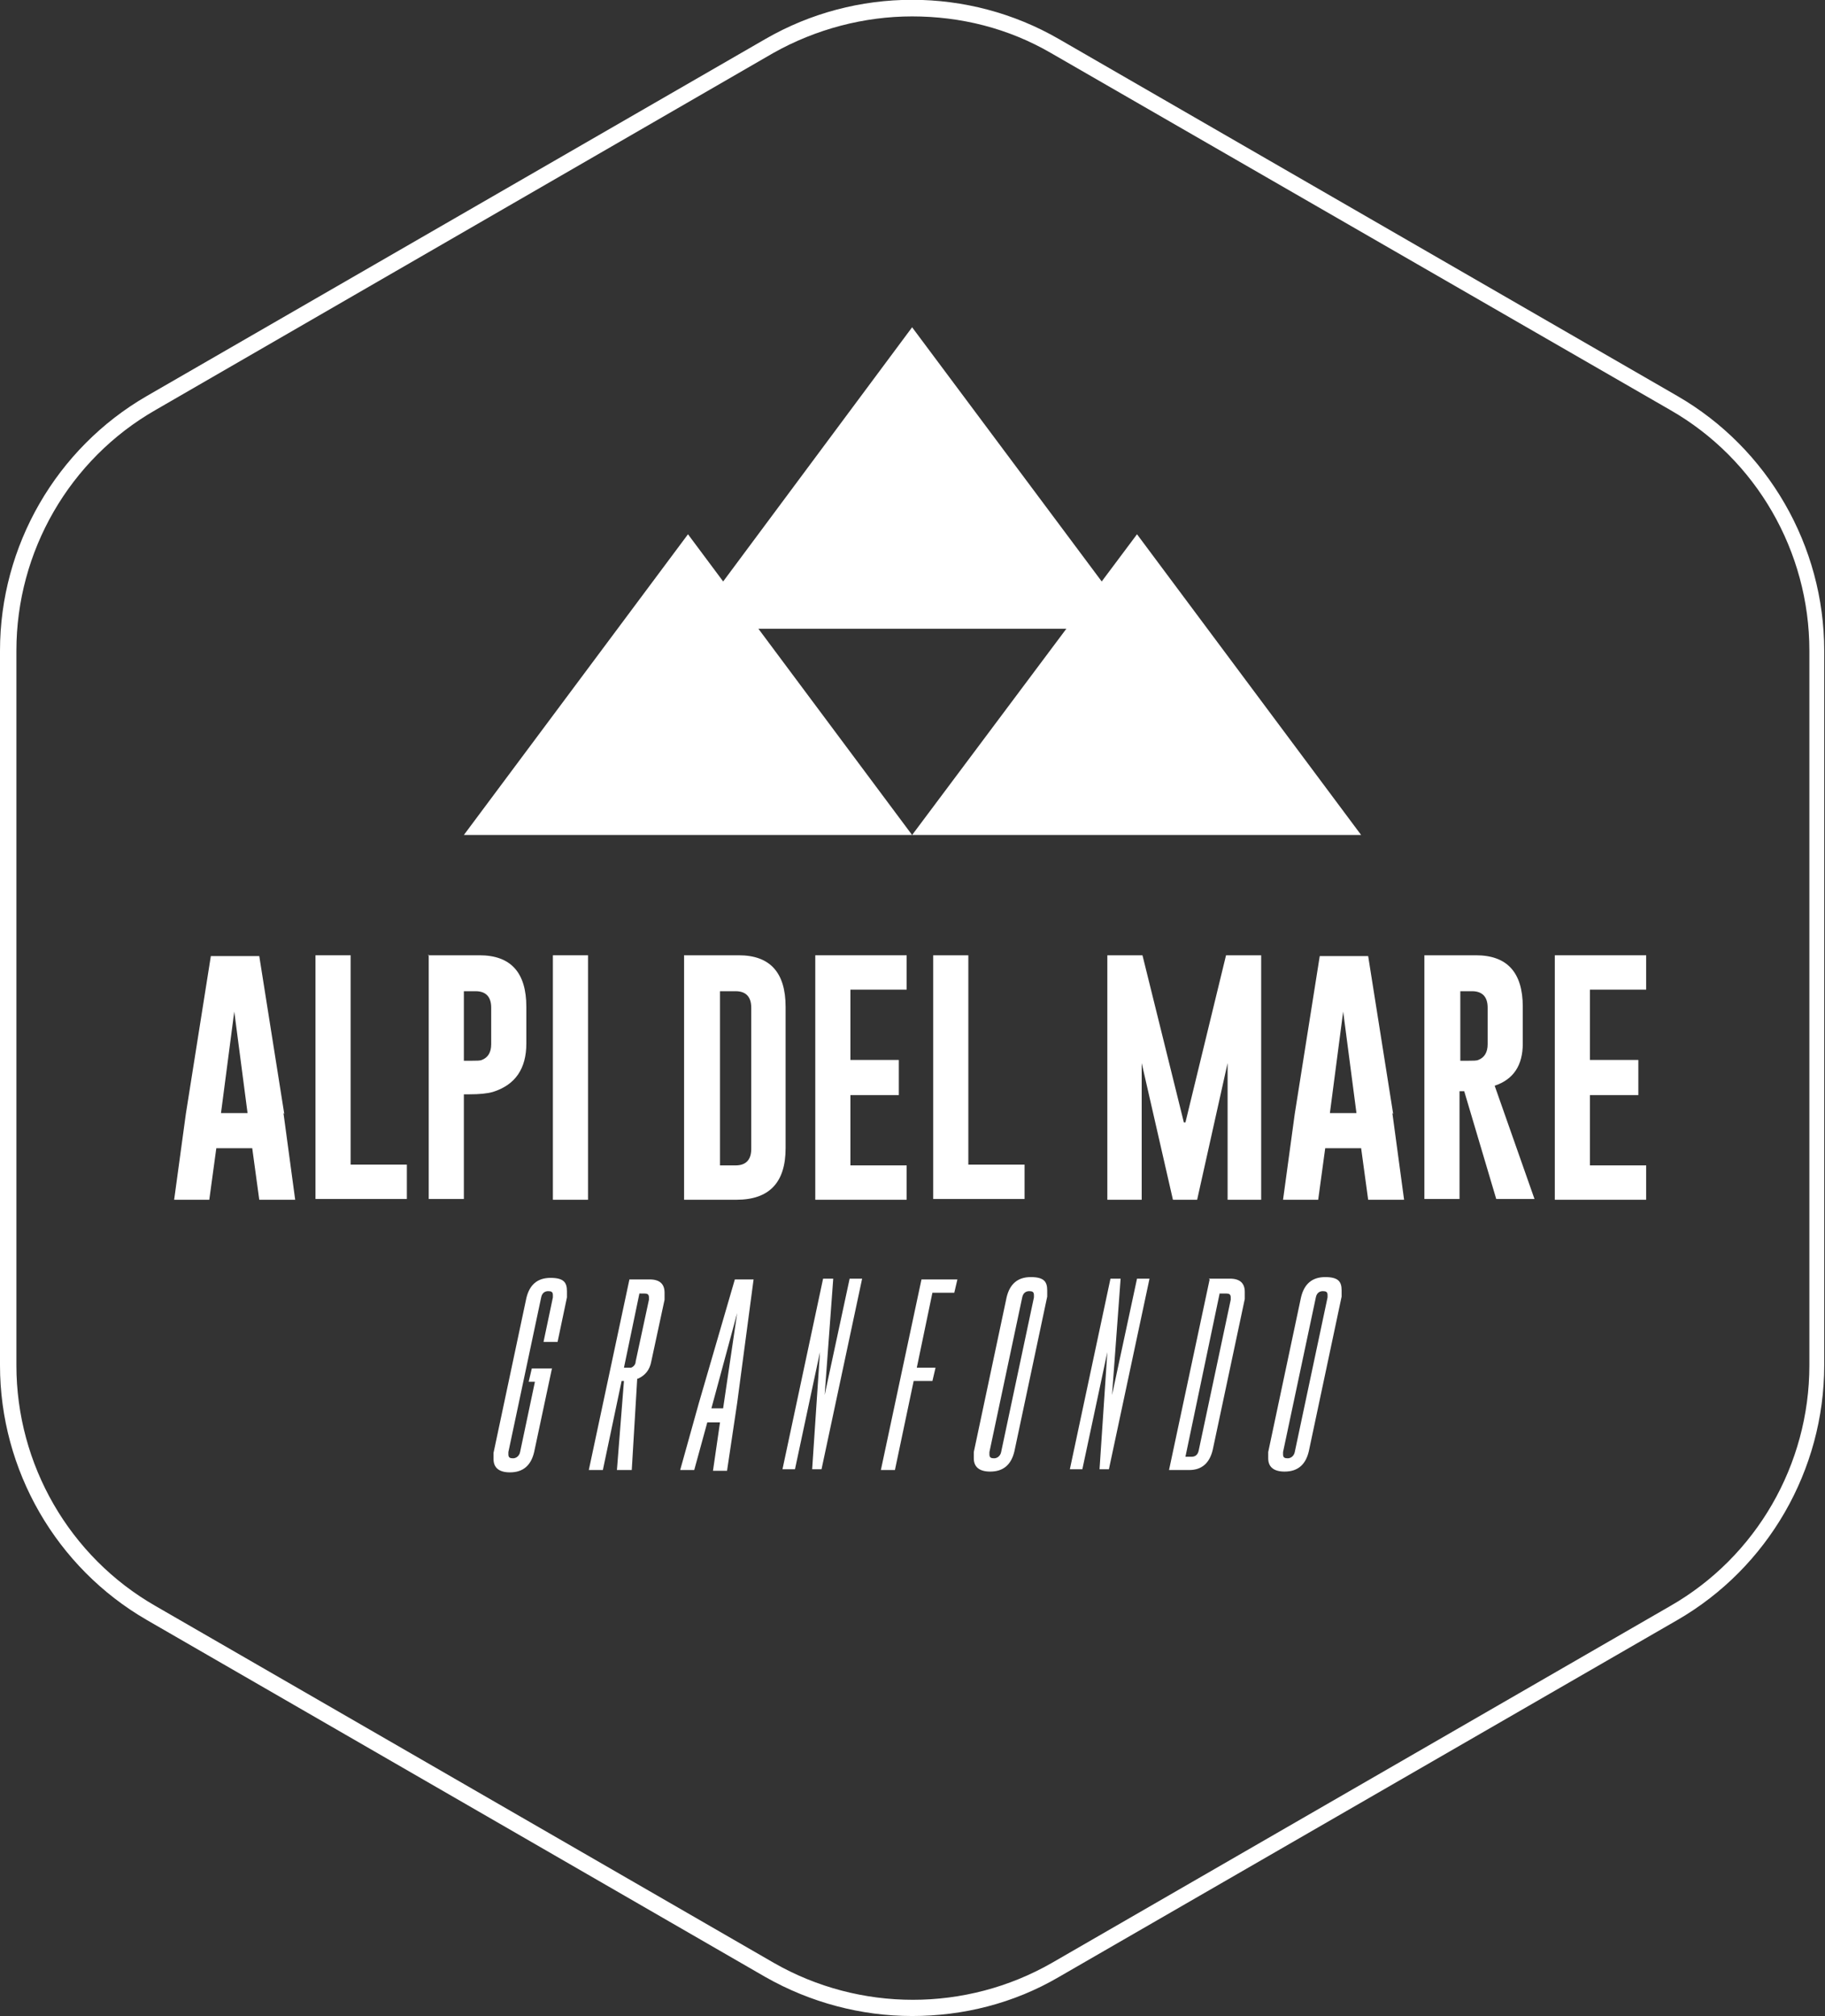 <?xml version="1.0" encoding="UTF-8"?>
<svg id="b" xmlns="http://www.w3.org/2000/svg" version="1.1" viewBox="0 0 233.7 258.1">
  <rect x="0" y="0" width="233.7" height="258.1" fill="#333333" stroke="none"/>
  <!-- Generator: Adobe Illustrator 29.2.1, SVG Export Plug-In . SVG Version: 2.1.0 Build 116)  -->
  <defs>
    <style>
      .st0 {
        fill: #fff;
      }
    </style>
  </defs>
  <g id="c">
    <g>
      <path class="st0" d="M36.3,142.5l1.5,11.1h-4.6l-.9-6.6h-4.6l-.9,6.6h-4.5l1.5-11,3.2-20.2h6.2l3.2,20.2ZM31.7,142.5l-1.7-13-1.7,13h3.4Z"/>
      <path class="st0" d="M40.4,153.6v-31.3h4.5v26.8h7.2v4.4h-11.7Z"/>
      <path class="st0" d="M54.8,122.3h6.6c4,0,6,2.2,6,6.6v4.7c0,3.2-1.4,5.3-4.3,6.2-.7.2-1.7.3-3,.3h-.7v13.4h-4.5s0-31.3,0-31.3ZM59.4,126.8v9h1c.6,0,1.1,0,1.3-.1.8-.3,1.2-1,1.2-2v-4.7c0-1.4-.7-2.1-2-2.1h-1.6Z"/>
      <path class="st0" d="M70.8,122.3h4.5v31.3h-4.5v-31.3Z"/>
      <path class="st0" d="M87.7,122.3h6.9c4,0,6,2.2,6,6.6v18.1c0,4.4-2.1,6.6-6.3,6.6h-6.7v-31.3ZM92.2,126.8v22.4h2c1.3,0,2-.7,2-2.1v-18.1c0-1.4-.7-2.1-2-2.1h-2Z"/>
      <path class="st0" d="M104.4,122.3h11.7v4.4h-7.2v9h6.2v4.5h-6.2v9h7.2v4.4h-11.7v-31.3Z"/>
      <path class="st0" d="M119.5,153.6v-31.3h4.5v26.8h7.2v4.4s-11.7,0-11.7,0Z"/>
      <path class="st0" d="M151.8,143.7l5.2-21.4h4.5v31.3h-4.3v-17.5l-3.9,17.5h-3.1l-4-17.5v17.5h-4.4v-31.3h4.5l5.3,21.4Z"/>
      <path class="st0" d="M178.3,142.5l1.5,11.1h-4.6l-.9-6.6h-4.6l-.9,6.6h-4.5l1.5-11,3.2-20.2h6.2l3.2,20.2ZM173.7,142.5l-1.7-13-1.7,13h3.4Z"/>
      <path class="st0" d="M182.4,122.3h6.6c4,0,6,2.2,6,6.6v4.7c0,2.8-1.2,4.6-3.6,5.4l5.1,14.5h-4.9l-4.1-13.8h-.6v13.8h-4.5v-31.3ZM187,126.8v9h1c.6,0,1.1,0,1.3-.1.8-.3,1.2-1,1.2-2v-4.7c0-1.4-.7-2.1-2-2.1h-1.6Z"/>
      <path class="st0" d="M199.1,122.3h11.7v4.4h-7.2v9h6.2v4.5h-6.2v9h7.2v4.4h-11.7v-31.3Z"/>
    </g>
    <g>
      <path class="st0" d="M70.7,175.1l-2.3,10.8c-.4,1.7-1.4,2.6-3.1,2.6-1.4,0-2.1-.6-2.1-1.7s0-.5,0-.8l4.2-19.8c.4-1.7,1.4-2.6,3.1-2.6s2.1.6,2.1,1.7,0,.5,0,.8l-1.2,5.7h-1.8l1.2-5.7c0,0,0-.2,0-.3,0-.4-.2-.5-.6-.5h0c-.5,0-.8.3-.9.8l-4.2,19.8c0,.1,0,.2,0,.3,0,.4.2.5.6.5s.8-.3.9-.8l1.9-9h-.8l.4-1.7h2.6Z"/>
      <path class="st0" d="M81.6,176.5l-.7,11.7h-1.9l.9-11.4h-.3l-2.4,11.4h-1.8l5.2-24.4h2.6c1.3,0,1.9.6,1.9,1.7s0,.5,0,.9l-1.7,7.9c-.2,1.1-.8,1.8-1.7,2.2ZM81.9,165.5l-2,9.6h.4c.2,0,.4,0,.5,0,.3-.1.6-.4.6-.8l1.7-7.9c0-.1,0-.2,0-.3,0-.4-.2-.5-.6-.5h-.6Z"/>
      <path class="st0" d="M90.6,182l-1.7,6.2h-1.8l2.4-8.6,4.6-15.8h2.4l-2.1,15.8-1.3,8.7h-1.8l.9-6.2h-1.7ZM92.6,180.3l1.8-12.2-3.3,12.2h1.5Z"/>
      <path class="st0" d="M108.7,163.7h1.7l-5.2,24.4h-1.2l1-15-3.2,15h-1.6l5.2-24.4h1.3l-1.1,14.9,3.2-14.9Z"/>
      <path class="st0" d="M119.8,175.1l-.4,1.7h-2.4l-2.4,11.4h-1.8l5.2-24.4h4.6l-.4,1.7h-2.8l-2,9.6h2.4Z"/>
      <path class="st0" d="M129.9,185.8c-.4,1.7-1.4,2.6-3.1,2.6-1.4,0-2.1-.6-2.1-1.7s0-.5,0-.8l4.2-19.8c.4-1.7,1.4-2.6,3.1-2.6s2.1.6,2.1,1.7,0,.5,0,.8l-4.2,19.8ZM132.4,166.1c0,0,0-.2,0-.3,0-.4-.2-.5-.6-.5h0c-.5,0-.8.3-.9.8l-4.2,19.8c0,.1,0,.2,0,.3,0,.4.2.5.6.5s.8-.3.9-.8l4.2-19.8Z"/>
      <path class="st0" d="M145.5,163.7h1.7l-5.2,24.4h-1.2l1-15-3.2,15h-1.6l5.2-24.4h1.3l-1.1,14.9,3.2-14.9Z"/>
      <path class="st0" d="M154.8,163.7h2.7c1.3,0,1.9.6,1.9,1.7s0,.5,0,.9l-4.1,19.3c-.4,1.7-1.4,2.6-3,2.6h-2.6l5.2-24.4ZM156.2,165.5l-4.4,21h.8c.5,0,.8-.3.9-.8l4.1-19.3c0-.1,0-.2,0-.3,0-.4-.2-.5-.6-.5h-.8Z"/>
      <path class="st0" d="M167.6,185.8c-.4,1.7-1.4,2.6-3.1,2.6-1.4,0-2.1-.6-2.1-1.7s0-.5,0-.8l4.2-19.8c.4-1.7,1.4-2.6,3.1-2.6s2.1.6,2.1,1.7,0,.5,0,.8l-4.2,19.8ZM170,166.1c0,0,0-.2,0-.3,0-.4-.2-.5-.6-.5h0c-.5,0-.8.3-.9.8l-4.2,19.8c0,.1,0,.2,0,.3,0,.4.2.5.6.5s.8-.3.9-.8l4.2-19.8Z"/>
    </g>
    <g>
      <polygon class="st0" points="145.6 68.4 116.8 106.9 174.3 106.9 145.6 68.4"/>
      <polygon class="st0" points="88.1 68.4 59.4 106.9 116.8 106.9 88.1 68.4"/>
    </g>
    <polygon class="st0" points="116.8 41.9 88.1 80.5 145.6 80.5 116.8 41.9"/>
    <path class="st0" d="M116.8,258.1c-6.5,0-13-1.7-18.8-5l-79.2-45.7C7.2,200.7,0,188.2,0,174.8v-91.5c0-13.4,7.2-25.9,18.8-32.6L98,5c11.6-6.7,26-6.7,37.6,0l79.2,45.7c11.6,6.7,18.8,19.2,18.8,32.6v91.5c0,13.4-7.2,25.9-18.8,32.6l-79.2,45.7c-5.8,3.4-12.3,5-18.8,5ZM116.8,2.1c-6.1,0-12.3,1.6-17.8,4.7L19.9,52.5c-11,6.3-17.8,18.1-17.8,30.8v91.5c0,12.7,6.8,24.5,17.8,30.8l79.2,45.7c11,6.3,24.6,6.3,35.6,0l79.2-45.7c11-6.3,17.8-18.1,17.8-30.8v-91.5c0-12.7-6.8-24.5-17.8-30.8L134.6,6.8c-5.5-3.2-11.6-4.7-17.8-4.7Z"/>
  </g>
</svg>